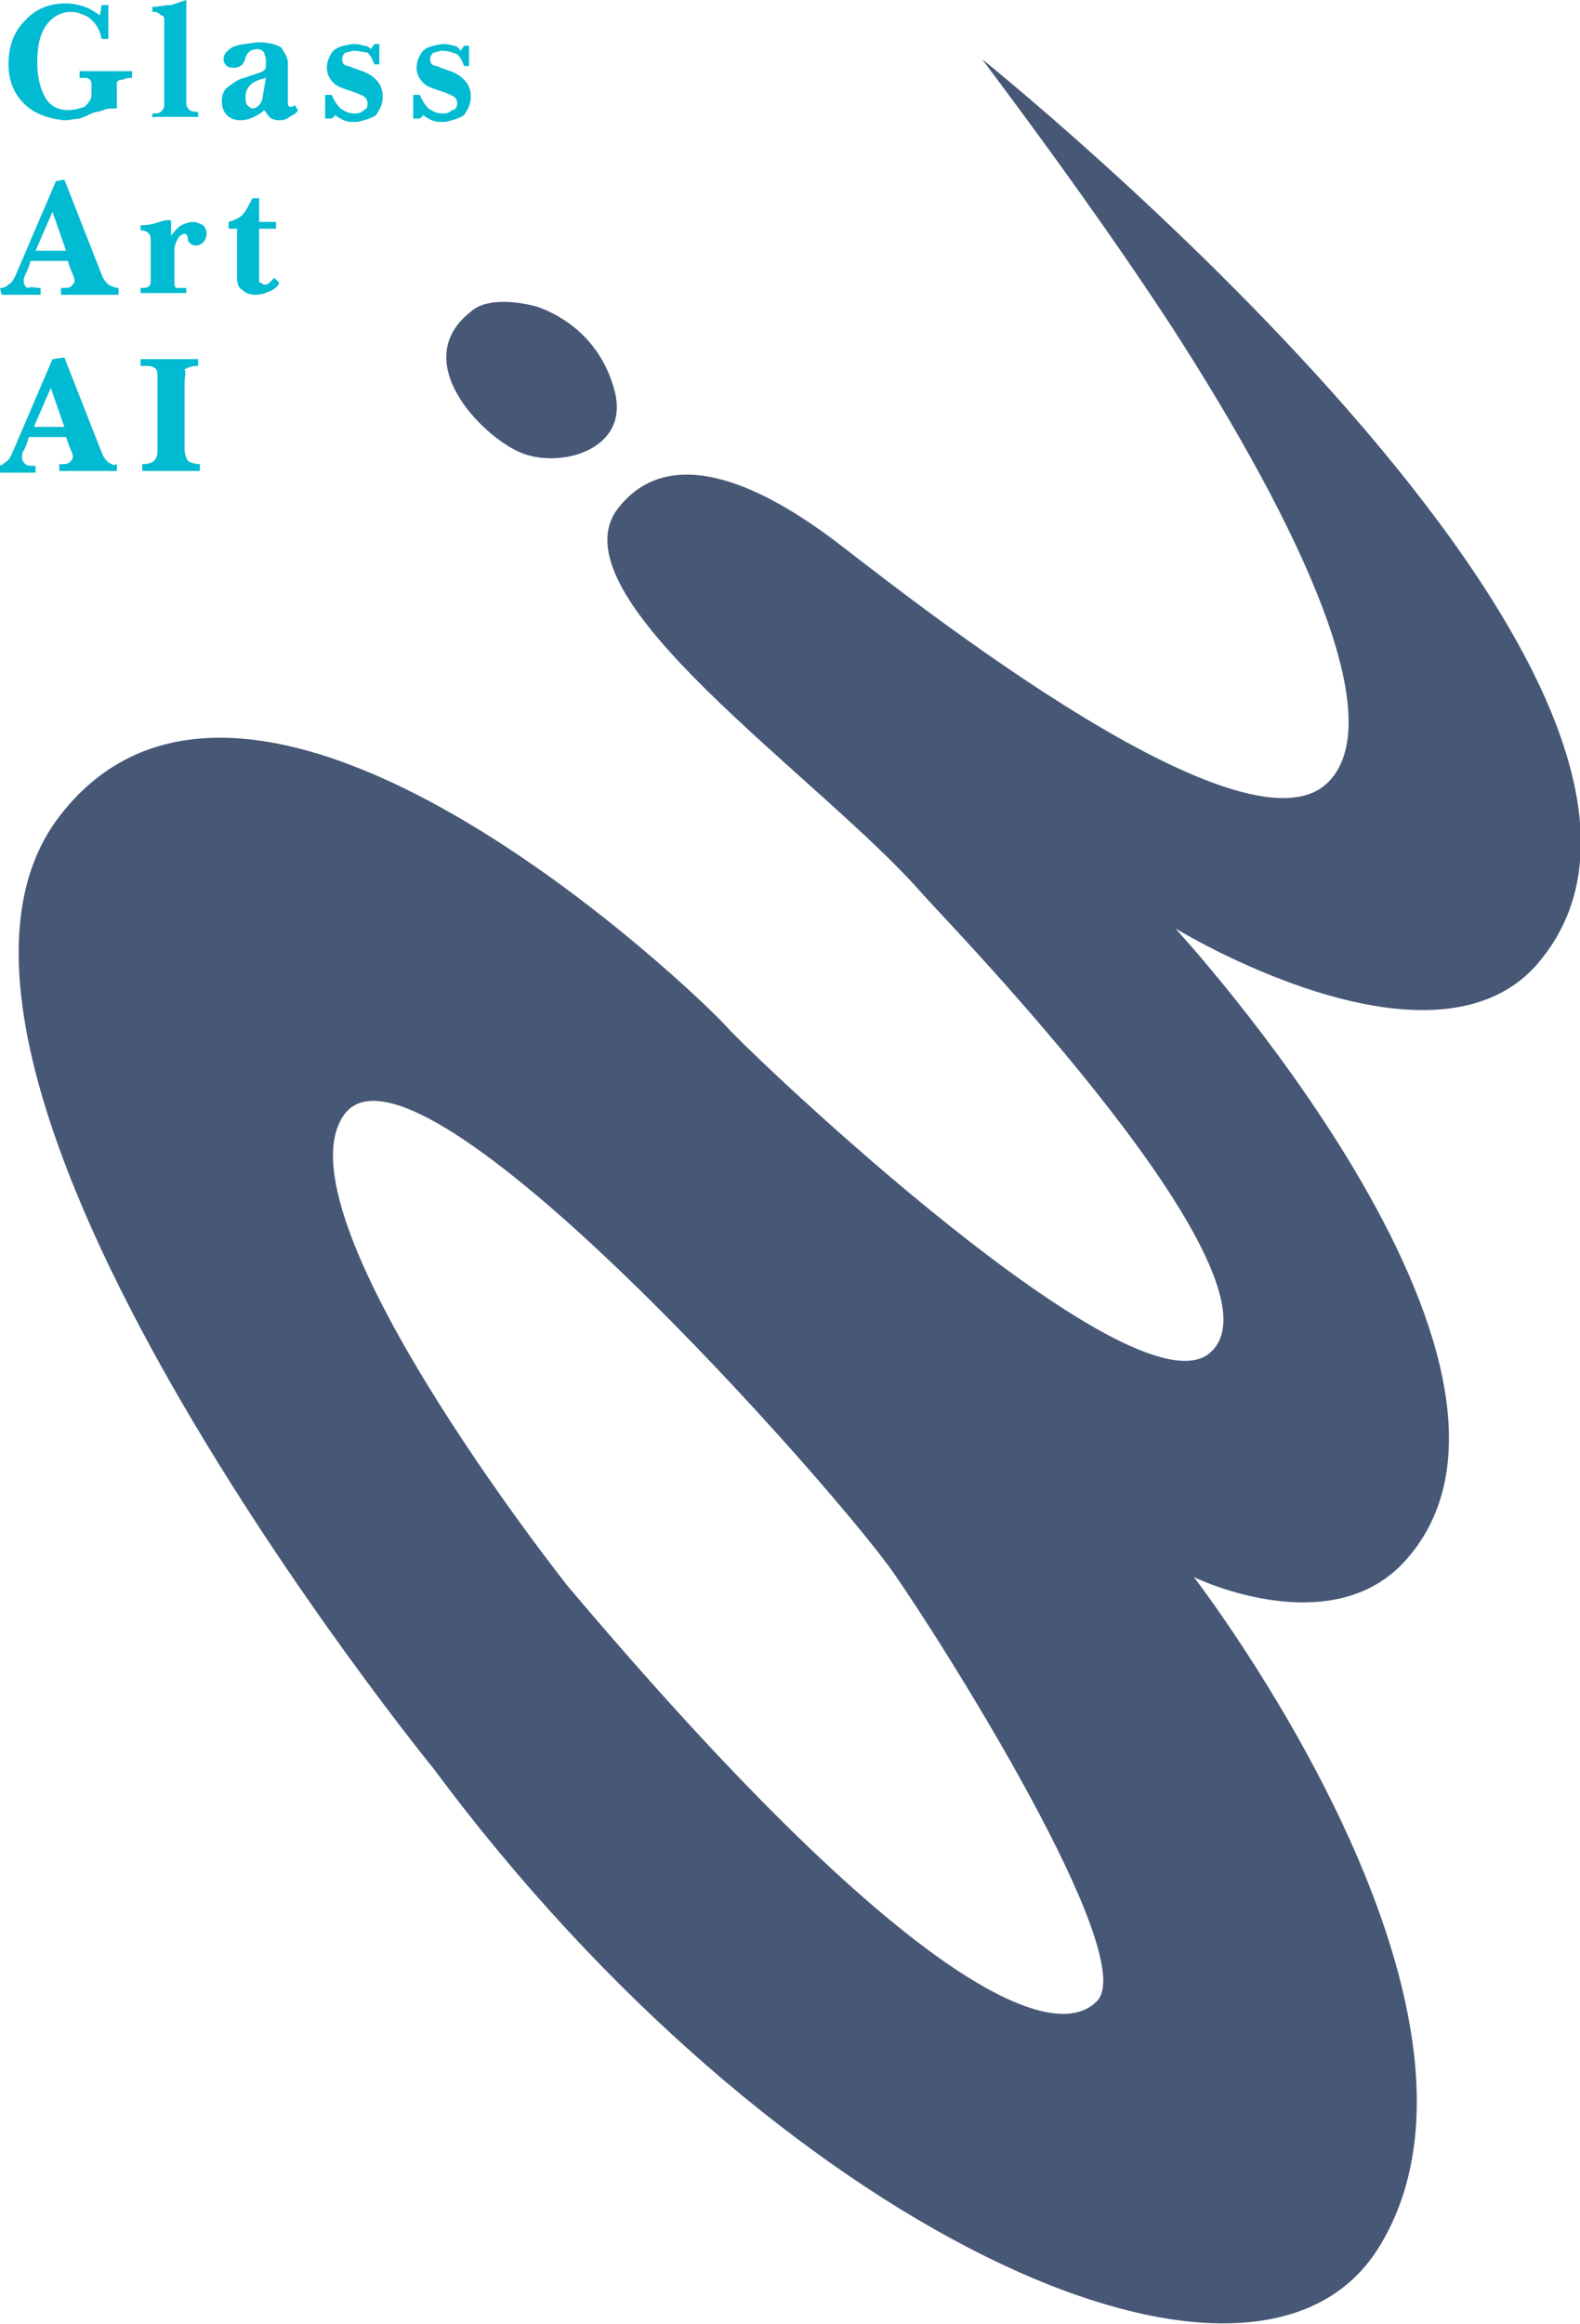 <?xml version="1.0" encoding="utf-8"?>
<!-- Generator: Adobe Illustrator 19.2.1, SVG Export Plug-In . SVG Version: 6.00 Build 0)  -->
<svg version="1.1" id="レイヤー_1" xmlns="http://www.w3.org/2000/svg" xmlns:xlink="http://www.w3.org/1999/xlink" x="0px"
	 y="0px" viewBox="0 0 93.3 137.2" style="enable-background:new 0 0 93.3 137.2;" xml:space="preserve">
<style type="text/css">
	.st0{fill:#475876;}
	.st1{fill:#00BBD1;}
</style>
<g>
	<g>
		<path class="st0" d="M78.5,46.1c-5,5.4-26.9-12.5-29.5-14.4c-2.6-1.9-9-6.2-12.5-1.7c-4,5.2,12,15.9,18,22.8
			c1.6,1.8,22.1,22.9,16.9,27.1c-4.6,3.7-26.8-17.4-28.5-19.3c-1.6-1.8-28-27.3-39.4-12.4c-11.5,15,22.1,56.2,22.1,56.2
			c20.1,27.1,48.3,40.3,55.8,28.3c8.8-14.1-10.9-39.6-10.9-39.6s8.2,4,12.6-1.1c10-11.5-13.7-37.2-13.7-37.2s15,9.2,21.3,2.2
			C104.8,41,58,3.5,58,3.5c3.9,5.2,7.8,10.6,11.2,15.8C77,31.4,82,42.4,78.5,46.1z M52.8,92.9c2.8,4,14.5,22.5,12,25.2
			c-2.5,2.7-11.2-0.7-31.3-24.5c0,0-17.6-22.2-13.1-27.9C24.9,60.2,49.5,88.1,52.8,92.9z"/>
		<path class="st0" d="M31.7,18.1c0.9,0.3,3.7,1.5,4.6,5c0.9,3.5-3.3,4.6-5.6,3.6c-2.3-1-6.6-5.4-2.9-8.3
			C29,17.3,31.7,18.1,31.7,18.1z"/>
	</g>
	<g>
		<g>
			<path class="st1" d="M3.9,0.2c0.4,0,0.8,0.1,1.1,0.2c0.3,0.1,0.6,0.3,0.9,0.5L6,0.3l0.4,0c0,0.1,0,0.5,0,1c0,0.5,0,0.9,0,1
				l-0.4,0c-0.1-0.6-0.4-1-0.8-1.3C5,0.9,4.6,0.7,4.2,0.7c-0.5,0-1,0.2-1.4,0.7C2.4,1.9,2.2,2.6,2.2,3.7c0,0.9,0.2,1.6,0.5,2.1
				C3,6.3,3.5,6.5,4,6.5c0.4,0,0.7-0.1,1-0.2c0.2-0.2,0.4-0.4,0.4-0.7l0-0.5c0-0.1,0-0.1,0-0.2c0-0.1-0.1-0.2-0.1-0.2
				c0,0-0.1-0.1-0.2-0.1c-0.1,0-0.2,0-0.4,0l0-0.4l3.1,0l0,0.4c-0.2,0-0.4,0-0.5,0.1C7,4.7,6.9,4.8,6.9,4.9l0,1.5
				c-0.3,0-0.6,0-0.8,0.1C5.9,6.6,5.6,6.6,5.4,6.7C5.2,6.8,5,6.9,4.7,7C4.5,7,4.1,7.1,3.8,7.1C2.8,7,2,6.7,1.4,6.1
				C0.8,5.5,0.5,4.7,0.5,3.8c0-1,0.3-1.9,0.9-2.5C2,0.6,2.8,0.2,3.9,0.2z"/>
			<path class="st1" d="M9,0.4c0.4,0,0.7-0.1,1.1-0.1C10.4,0.2,10.7,0.1,11,0l0,6.1c0,0.2,0.1,0.3,0.2,0.4c0.1,0.1,0.3,0.1,0.5,0.1
				l0,0.3c0,0-0.2,0-0.4,0s-0.5,0-0.9,0c-0.4,0-0.7,0-1,0C9.1,6.9,9,6.9,9,7l0-0.3c0.2,0,0.4,0,0.5-0.1c0.1-0.1,0.2-0.2,0.2-0.4
				l0-5.1c0-0.1-0.1-0.2-0.2-0.2C9.3,0.7,9.2,0.7,9,0.7L9,0.4z"/>
			<path class="st1" d="M15.2,2.5c0.6,0,1.1,0.1,1.4,0.3C16.8,3.1,17,3.4,17,3.7l0,2.3c0,0.1,0,0.2,0,0.2c0,0,0.1,0.1,0.1,0.1
				c0.1,0,0.1,0,0.2,0c0,0,0.1-0.1,0.1-0.1l0.2,0.3c-0.1,0.2-0.3,0.3-0.5,0.4C17,7,16.8,7.1,16.5,7.1c-0.3,0-0.5-0.1-0.6-0.2
				c-0.1-0.1-0.2-0.3-0.3-0.4c-0.2,0.2-0.4,0.3-0.6,0.4c-0.2,0.1-0.5,0.2-0.8,0.2c-0.3,0-0.6-0.1-0.8-0.3c-0.2-0.2-0.3-0.5-0.3-0.8
				c0-0.4,0.1-0.7,0.4-0.9c0.3-0.2,0.5-0.4,0.9-0.5c0.3-0.1,0.6-0.2,0.9-0.3c0.3-0.1,0.4-0.2,0.4-0.4l0-0.4c0-0.1-0.1-0.3-0.1-0.4
				c-0.1-0.1-0.2-0.2-0.4-0.2c-0.4,0-0.6,0.2-0.7,0.5C14.4,3.8,14.2,4,13.8,4c-0.1,0-0.3,0-0.4-0.1c-0.1-0.1-0.2-0.2-0.2-0.4
				c0-0.3,0.2-0.5,0.5-0.7C14.1,2.6,14.5,2.6,15.2,2.5z M15.7,4.6C15.3,4.7,15,4.8,14.8,5c-0.2,0.2-0.3,0.4-0.3,0.7
				c0,0.2,0,0.4,0.1,0.5c0.1,0.1,0.2,0.2,0.3,0.2c0.2,0,0.3-0.1,0.4-0.2c0.1-0.1,0.2-0.3,0.2-0.4L15.7,4.6z"/>
			<path class="st1" d="M21.9,2.9l0.2-0.3l0.3,0c0,0.1,0,0.1,0,0.2c0,0.1,0,0.2,0,0.4c0,0.2,0,0.3,0,0.4c0,0.1,0,0.1,0,0.2l-0.3,0
				c-0.1-0.3-0.2-0.5-0.4-0.7C21.5,3.1,21.2,3,20.9,3c-0.2,0-0.3,0.1-0.5,0.1c-0.1,0.1-0.2,0.2-0.2,0.4c0,0.2,0.1,0.4,0.4,0.4
				c0.2,0.1,0.5,0.2,0.8,0.3c0.3,0.1,0.6,0.3,0.8,0.5c0.2,0.2,0.4,0.5,0.4,1c0,0.5-0.2,0.8-0.4,1.1c-0.3,0.2-0.7,0.3-1.1,0.4
				c-0.3,0-0.6,0-0.8-0.1c-0.2-0.1-0.4-0.2-0.5-0.3L19.6,7l-0.4,0c0,0,0-0.1,0-0.1c0-0.1,0-0.3,0-0.5c0-0.3,0-0.5,0-0.6
				c0-0.1,0-0.1,0-0.2l0.4,0c0.1,0.3,0.3,0.6,0.5,0.8c0.3,0.2,0.5,0.3,0.9,0.3c0.2,0,0.4-0.1,0.5-0.2c0.2-0.1,0.2-0.2,0.2-0.4
				c0-0.2-0.1-0.4-0.4-0.5c-0.2-0.1-0.5-0.2-0.8-0.3c-0.3-0.1-0.6-0.2-0.8-0.4c-0.2-0.2-0.4-0.5-0.4-0.9c0-0.3,0.1-0.6,0.3-0.9
				c0.2-0.3,0.6-0.4,1.2-0.5c0.2,0,0.4,0,0.7,0.1C21.7,2.7,21.8,2.8,21.9,2.9z"/>
			<path class="st1" d="M27.2,3l0.2-0.3l0.3,0c0,0.1,0,0.1,0,0.2c0,0.1,0,0.2,0,0.4c0,0.2,0,0.3,0,0.4c0,0.1,0,0.1,0,0.2l-0.3,0
				c-0.1-0.3-0.2-0.5-0.4-0.7C26.7,3.1,26.5,3,26.1,3c-0.2,0-0.3,0.1-0.5,0.1c-0.1,0.1-0.2,0.2-0.2,0.4c0,0.2,0.1,0.4,0.4,0.4
				c0.2,0.1,0.5,0.2,0.8,0.3c0.3,0.1,0.6,0.3,0.8,0.5c0.2,0.2,0.4,0.5,0.4,1c0,0.5-0.2,0.8-0.4,1.1c-0.3,0.2-0.7,0.3-1.1,0.4
				c-0.3,0-0.6,0-0.8-0.1c-0.2-0.1-0.4-0.2-0.5-0.3L24.8,7l-0.4,0c0,0,0-0.1,0-0.1c0-0.1,0-0.3,0-0.5c0-0.3,0-0.5,0-0.6
				c0-0.1,0-0.1,0-0.2l0.4,0c0.1,0.3,0.3,0.6,0.5,0.8c0.3,0.2,0.5,0.3,0.9,0.3c0.2,0,0.4-0.1,0.5-0.2C26.9,6.5,27,6.3,27,6.1
				c0-0.2-0.1-0.4-0.4-0.5c-0.2-0.1-0.5-0.2-0.8-0.3c-0.3-0.1-0.6-0.2-0.8-0.4c-0.2-0.2-0.4-0.5-0.4-0.9c0-0.3,0.1-0.6,0.3-0.9
				c0.2-0.3,0.6-0.4,1.2-0.5c0.2,0,0.4,0,0.7,0.1C26.9,2.7,27.1,2.8,27.2,3z"/>
			<path class="st1" d="M3.8,10.6l2.2,5.6c0.1,0.3,0.3,0.5,0.4,0.6C6.6,16.9,6.8,17,7,17l0,0.4c-0.1,0-0.3,0-0.6,0
				c-0.3,0-0.7,0-1.1,0c-0.5,0-0.9,0-1.2,0c-0.3,0-0.5,0-0.5,0l0-0.4c0.3,0,0.5,0,0.6-0.1c0.1-0.1,0.2-0.2,0.2-0.3
				c0-0.1,0-0.2-0.1-0.4c-0.1-0.2-0.2-0.5-0.3-0.8l-2.2,0c-0.1,0.4-0.2,0.6-0.3,0.8c-0.1,0.2-0.1,0.3-0.1,0.4c0,0.2,0.1,0.3,0.2,0.4
				C1.9,16.9,2.1,17,2.4,17l0,0.4c-0.1,0-0.2,0-0.4,0c-0.2,0-0.5,0-0.8,0c-0.3,0-0.6,0-0.8,0c-0.2,0-0.3,0-0.3,0L0,17
				c0.1,0,0.3,0,0.5-0.2c0.2-0.1,0.3-0.3,0.4-0.5l2.4-5.6L3.8,10.6z M3.1,12.5l-1,2.3l1.8,0L3.1,12.5z"/>
			<path class="st1" d="M10.9,13.8c-0.1,0-0.3,0.1-0.4,0.3c-0.1,0.2-0.2,0.4-0.2,0.6l0,1.9c0,0.2,0,0.3,0.1,0.4
				C10.5,17,10.7,17,11,17l0,0.3c0,0-0.2,0-0.4,0c-0.2,0-0.5,0-0.8,0c-0.4,0-0.7,0-1,0c-0.3,0-0.4,0-0.5,0l0-0.3
				c0.2,0,0.4,0,0.5-0.1c0.1-0.1,0.1-0.2,0.1-0.4l0-2.2c0-0.2,0-0.4-0.1-0.5c-0.1-0.1-0.2-0.2-0.5-0.2l0-0.3c0.1,0,0.4,0,0.8-0.1
				C9.4,13.1,9.7,13,9.9,13l0.2,0c0,0.1,0,0.2,0,0.4c0,0.2,0,0.4,0,0.5c0.2-0.2,0.3-0.4,0.6-0.6c0.2-0.1,0.5-0.2,0.7-0.2
				c0.2,0,0.4,0.1,0.6,0.2c0.1,0.1,0.2,0.3,0.2,0.5c0,0.2-0.1,0.4-0.2,0.5c-0.1,0.1-0.3,0.2-0.4,0.2c-0.2,0-0.4-0.1-0.5-0.3
				C11.1,13.9,11,13.8,10.9,13.8z"/>
			<path class="st1" d="M13.5,13.1c0.3-0.1,0.6-0.2,0.8-0.4c0.2-0.2,0.4-0.6,0.6-1l0.4,0l0,1.4l1,0l0,0.4l-1,0l0,3
				c0,0.1,0,0.2,0.1,0.2c0.1,0,0.1,0.1,0.2,0.1c0.1,0,0.2,0,0.3-0.1c0.1-0.1,0.2-0.2,0.3-0.3l0.3,0.3c-0.1,0.2-0.3,0.4-0.6,0.5
				c-0.2,0.1-0.5,0.2-0.8,0.2c-0.4,0-0.6-0.1-0.8-0.3C14.1,17,14,16.8,14,16.4l0-2.9l-0.5,0L13.5,13.1z"/>
			<path class="st1" d="M3.8,21.1L6,26.7c0.1,0.3,0.3,0.5,0.4,0.6c0.2,0.1,0.3,0.2,0.5,0.1l0,0.4c-0.1,0-0.3,0-0.6,0
				c-0.3,0-0.7,0-1.1,0c-0.5,0-0.9,0-1.2,0c-0.3,0-0.4,0-0.5,0l0-0.4c0.3,0,0.5,0,0.6-0.1c0.1-0.1,0.2-0.2,0.2-0.3
				c0-0.1,0-0.2-0.1-0.4c-0.1-0.2-0.2-0.5-0.3-0.8l-2.2,0c-0.1,0.4-0.2,0.6-0.3,0.8c-0.1,0.1-0.1,0.3-0.1,0.4c0,0.2,0.1,0.3,0.2,0.4
				c0.1,0.1,0.3,0.1,0.6,0.1l0,0.4c-0.1,0-0.2,0-0.4,0c-0.2,0-0.5,0-0.8,0c-0.3,0-0.6,0-0.8,0c-0.2,0-0.3,0-0.3,0l0-0.4
				c0.1,0,0.3,0,0.5-0.2c0.2-0.1,0.3-0.3,0.4-0.5l2.4-5.6L3.8,21.1z M3,22.9l-1,2.3l1.8,0L3,22.9z"/>
			<path class="st1" d="M10.9,22.6l0,3.9c0,0.3,0.1,0.6,0.2,0.7c0.1,0.1,0.4,0.2,0.7,0.2l0,0.4c-0.1,0-0.4,0-0.8,0
				c-0.4,0-0.7,0-0.9,0c-0.3,0-0.6,0-1,0c-0.4,0-0.6,0-0.7,0l0-0.4c0.4,0,0.6-0.1,0.7-0.2c0.1-0.1,0.2-0.3,0.2-0.5l0-4.5
				c0-0.2,0-0.4-0.2-0.5c-0.1-0.1-0.4-0.1-0.8-0.1l0-0.4c0.1,0,0.4,0,0.7,0c0.4,0,0.7,0,1,0c0.2,0,0.5,0,0.9,0c0.4,0,0.7,0,0.8,0
				l0,0.4c-0.4,0-0.6,0.1-0.8,0.2C11,22,10.9,22.2,10.9,22.6z"/>
		</g>
	</g>
</g>
</svg>
